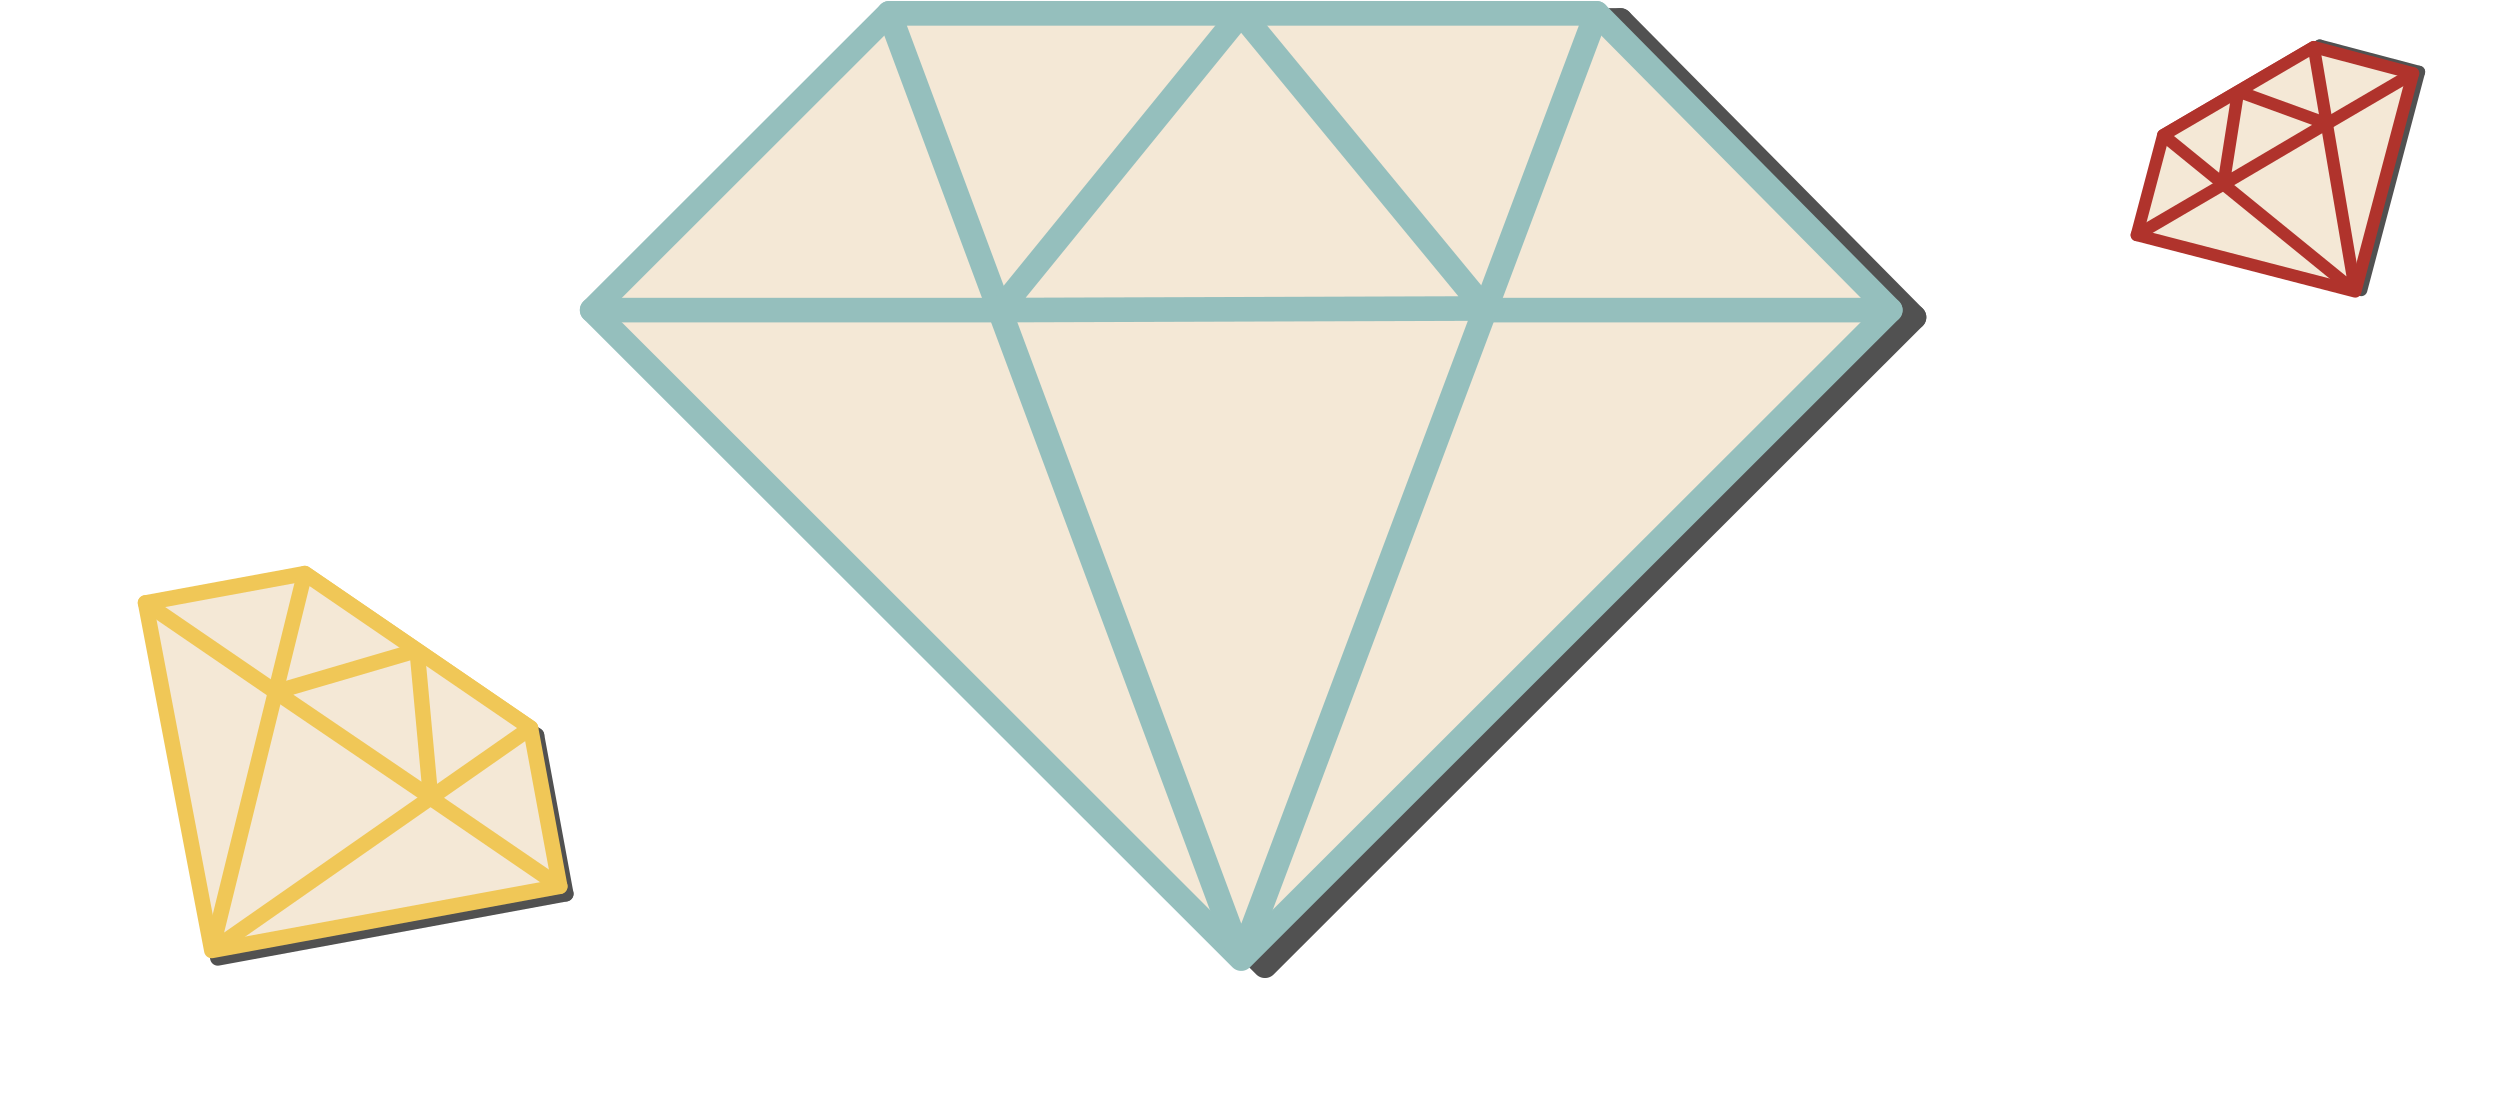 <?xml version="1.0" encoding="UTF-8"?> <svg xmlns="http://www.w3.org/2000/svg" width="406" height="179" viewBox="0 0 406 179" fill="none"><g clip-path="url(#clip0_314_342)"><path d="M205.43 156.835L100.025 51.516L148.258 3.322H205.43H205.973H263.145L310.834 51.516L205.43 156.835Z" stroke="#515151" stroke-width="4" stroke-linecap="round" stroke-linejoin="round"></path><path d="M100.025 51.516H310.834" stroke="#515151" stroke-width="4" stroke-linecap="round" stroke-linejoin="round"></path><path d="M148.256 3.322L204.506 154.361C204.576 154.55 204.703 154.712 204.868 154.827C205.033 154.942 205.23 155.004 205.432 155.004C205.633 155.004 205.83 154.942 205.995 154.827C206.161 154.712 206.287 154.55 206.357 154.361L263.144 3.322" stroke="#515151" stroke-width="4" stroke-linecap="round" stroke-linejoin="round"></path><path d="M166.205 51.515L204.302 4.69C204.437 4.525 204.607 4.391 204.799 4.3C204.992 4.209 205.203 4.161 205.416 4.161C205.63 4.161 205.84 4.209 206.033 4.3C206.226 4.391 206.396 4.525 206.531 4.69L244.921 51.253L166.205 51.515Z" stroke="#515151" stroke-width="4" stroke-linecap="round" stroke-linejoin="round"></path><path d="M201.572 155.678L96.168 50.359L144.4 2.166H201.572H202.112H259.288L306.976 50.359L201.572 155.678Z" fill="#F4E8D6" stroke="#95BFBD" stroke-width="4" stroke-linecap="round" stroke-linejoin="round"></path><path d="M96.168 50.359H306.976" stroke="#95BFBD" stroke-width="4" stroke-linecap="round" stroke-linejoin="round"></path><path d="M259.288 2.166L202.502 153.228C202.432 153.416 202.305 153.579 202.14 153.694C201.975 153.809 201.778 153.871 201.576 153.871C201.375 153.871 201.178 153.809 201.013 153.694C200.847 153.579 200.721 153.416 200.651 153.228L144.4 2.166H259.288Z" fill="#F4E8D6" stroke="#95BFBD" stroke-width="4" stroke-linecap="round" stroke-linejoin="round"></path><path d="M162.35 50.36L200.446 3.535C200.581 3.369 200.751 3.236 200.944 3.145C201.137 3.053 201.347 3.006 201.561 3.006C201.774 3.006 201.985 3.053 202.178 3.145C202.371 3.236 202.541 3.369 202.675 3.535L241.065 50.098L162.35 50.36Z" fill="#F4E8D6" stroke="#95BFBD" stroke-width="4" stroke-linecap="round" stroke-linejoin="round"></path></g><path d="M383.459 47.1L347.98 37.932L352.274 21.723L364.441 14.602L364.557 14.535L376.724 7.414L392.843 11.678L383.459 47.1Z" stroke="#515151" stroke-width="2" stroke-linecap="round" stroke-linejoin="round"></path><path d="M347.979 37.932L392.841 11.677" stroke="#515151" stroke-width="2" stroke-linecap="round" stroke-linejoin="round"></path><path d="M352.273 21.723L382.956 46.691C382.994 46.723 383.041 46.742 383.091 46.745C383.14 46.749 383.19 46.737 383.233 46.712C383.276 46.687 383.31 46.65 383.331 46.605C383.352 46.56 383.358 46.51 383.35 46.461L376.723 7.414" stroke="#515151" stroke-width="2" stroke-linecap="round" stroke-linejoin="round"></path><path d="M362.064 29.69L364.37 15.032C364.378 14.981 364.398 14.931 364.428 14.888C364.458 14.845 364.496 14.808 364.542 14.782C364.587 14.755 364.638 14.739 364.69 14.734C364.743 14.729 364.795 14.737 364.845 14.755L378.783 19.831L362.064 29.69Z" stroke="#515151" stroke-width="2" stroke-linecap="round" stroke-linejoin="round"></path><path d="M382.495 47.336L347.015 38.167L351.309 21.958L363.476 14.838L363.591 14.771L375.759 7.65L391.878 11.913L382.495 47.336Z" fill="#F4E8D6" stroke="#B0332C" stroke-width="2" stroke-linecap="round" stroke-linejoin="round"></path><path d="M347.016 38.167L391.878 11.913" stroke="#B0332C" stroke-width="2" stroke-linecap="round" stroke-linejoin="round"></path><path d="M375.758 7.65L382.388 46.701C382.397 46.75 382.39 46.8 382.369 46.845C382.348 46.89 382.314 46.928 382.271 46.953C382.228 46.978 382.178 46.989 382.129 46.986C382.079 46.982 382.032 46.963 381.994 46.932L351.309 21.958L375.758 7.65Z" fill="#F4E8D6" stroke="#B0332C" stroke-width="2" stroke-linecap="round" stroke-linejoin="round"></path><path d="M361.099 29.925L363.405 15.268C363.414 15.216 363.433 15.167 363.463 15.123C363.493 15.08 363.532 15.044 363.577 15.017C363.622 14.99 363.673 14.974 363.726 14.97C363.778 14.965 363.831 14.972 363.88 14.99L377.818 20.066L361.099 29.925Z" fill="#F4E8D6" stroke="#B0332C" stroke-width="2" stroke-linecap="round" stroke-linejoin="round"></path><path d="M35.371 155.576L24.605 99.117L50.47 94.347L68.719 106.833L68.892 106.951L87.142 119.436L91.894 145.153L35.371 155.576Z" stroke="#515151" stroke-width="2.5" stroke-linecap="round" stroke-linejoin="round"></path><path d="M24.602 99.116L91.891 145.152" stroke="#515151" stroke-width="2.5" stroke-linecap="round" stroke-linejoin="round"></path><path d="M50.467 94.347L35.611 154.589C35.592 154.664 35.597 154.744 35.625 154.816C35.653 154.889 35.702 154.951 35.767 154.995C35.831 155.039 35.907 155.063 35.985 155.062C36.063 155.062 36.139 155.038 36.202 154.993L87.139 119.436" stroke="#515151" stroke-width="2.5" stroke-linecap="round" stroke-linejoin="round"></path><path d="M45.729 113.569L68.061 107.021C68.14 106.998 68.223 106.992 68.305 107.006C68.386 107.019 68.464 107.05 68.532 107.096C68.6 107.143 68.657 107.204 68.698 107.275C68.74 107.346 68.766 107.425 68.773 107.507L70.912 130.676L45.729 113.569Z" stroke="#515151" stroke-width="2.5" stroke-linecap="round" stroke-linejoin="round"></path><path d="M34.39 154.367L23.625 97.907L49.489 93.137L67.739 105.623L67.911 105.74L86.161 118.226L90.914 143.943L34.39 154.367Z" fill="#F4E8D6" stroke="#F0C757" stroke-width="2.5" stroke-linecap="round" stroke-linejoin="round"></path><path d="M23.625 97.906L90.915 143.942" stroke="#F0C757" stroke-width="2.5" stroke-linecap="round" stroke-linejoin="round"></path><path d="M86.162 118.226L35.22 153.791C35.157 153.835 35.081 153.859 35.003 153.86C34.926 153.86 34.849 153.837 34.785 153.793C34.721 153.749 34.671 153.686 34.644 153.614C34.616 153.541 34.611 153.462 34.629 153.386L49.49 93.137L86.162 118.226Z" fill="#F4E8D6" stroke="#F0C757" stroke-width="2.5" stroke-linecap="round" stroke-linejoin="round"></path><path d="M44.748 112.359L67.081 105.811C67.16 105.788 67.243 105.782 67.324 105.796C67.406 105.809 67.483 105.84 67.551 105.886C67.619 105.933 67.676 105.994 67.718 106.065C67.76 106.136 67.785 106.216 67.792 106.297L69.931 129.466L44.748 112.359Z" fill="#F4E8D6" stroke="#F0C757" stroke-width="2.5" stroke-linecap="round" stroke-linejoin="round"></path><defs><clipPath id="clip0_314_342"><rect width="219" height="159" fill="white" transform="translate(94)"></rect></clipPath></defs></svg> 